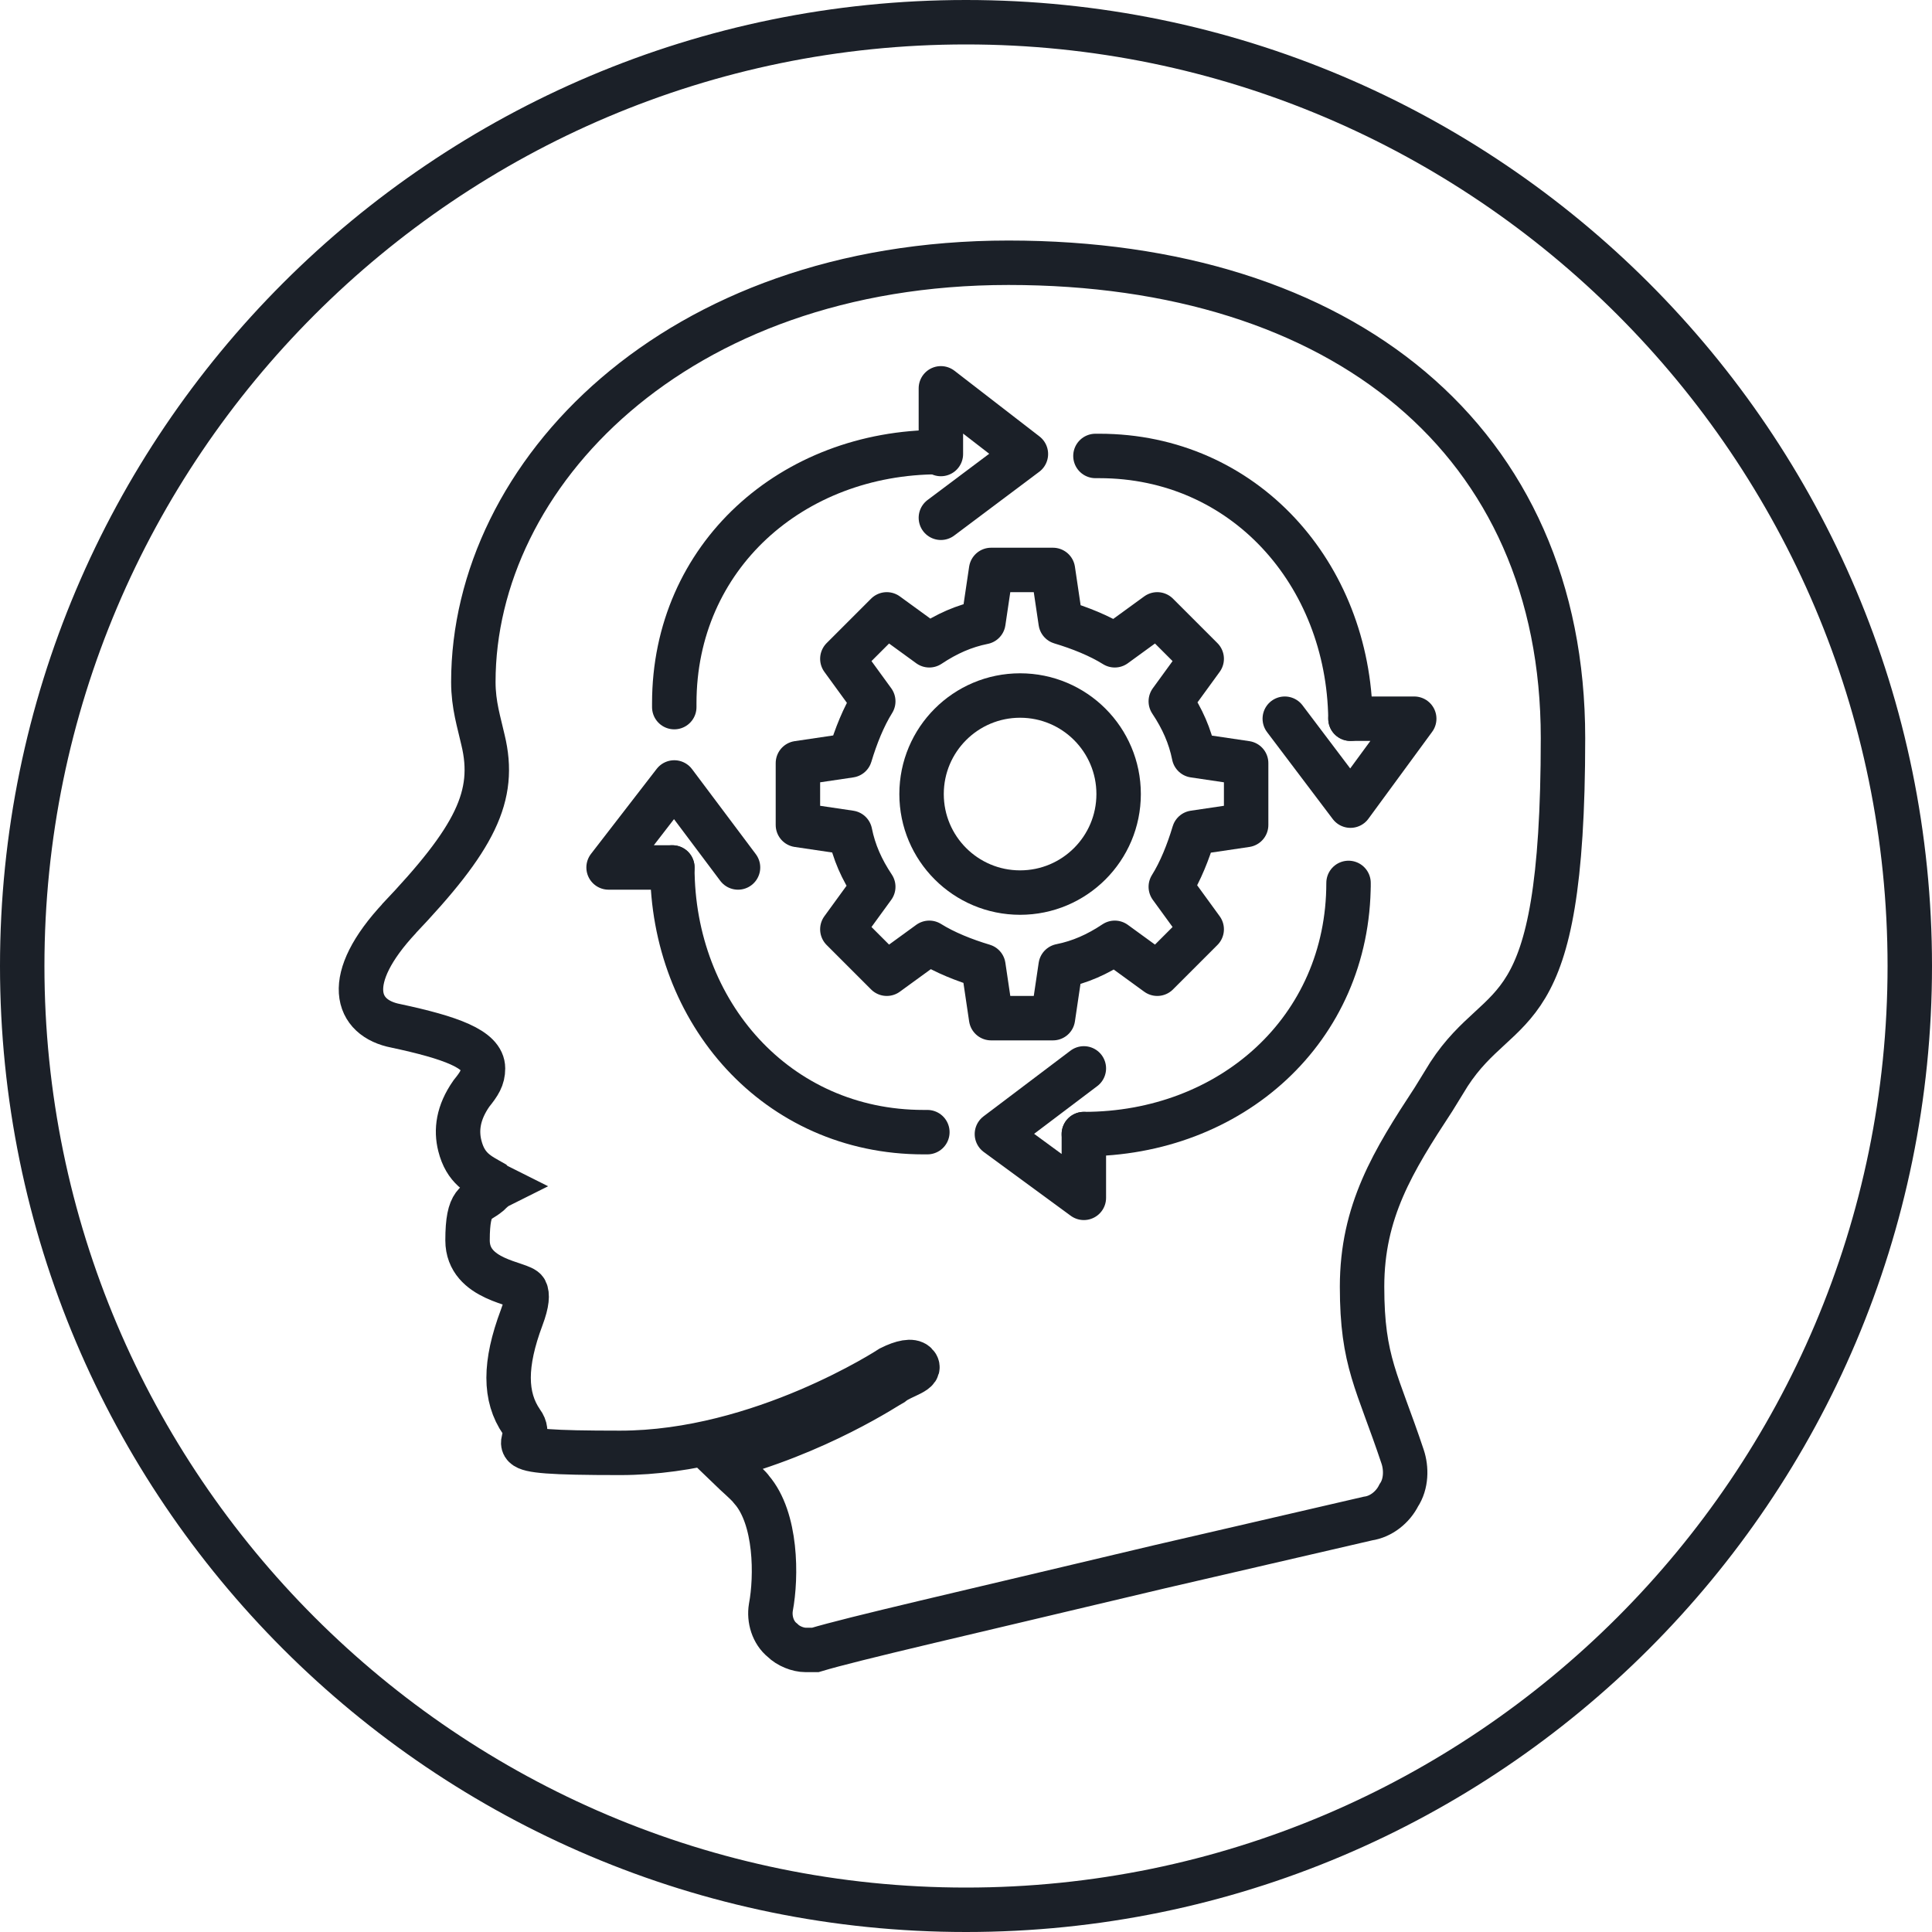 <svg viewBox="0 0 100 100" version="1.1" xmlns="http://www.w3.org/2000/svg" id="uuid-303e4c3e-6759-42eb-8fb2-d10fc2a737a3">
  
  <defs>
    <style>
      .st0 {
        stroke-linecap: round;
        stroke-linejoin: round;
      }

      .st0, .st1 {
        fill: none;
        stroke: #1b2028;
        stroke-width: 2.3px;
      }

      .st1 {
        stroke-miterlimit: 10;
      }

      .st2 {
        fill: #1b2028;
      }
    </style>
  </defs>
  <path d="M50,2.3c26.3,0,47.7,21.4,47.7,47.7s-21.4,47.7-47.7,47.7S2.3,76.3,2.3,50,23.7,2.3,50,2.3M50,0C22.4,0,0,22.4,0,50s22.4,50,50,50,50-22.4,50-50S77.6,0,50,0h0Z" class="st2"></path>
  <path d="M20.6,47.6c4-4.2,5.1-6.4,4.4-9.3-.2-.9-.5-1.8-.5-3,0-10.7,10.4-21.7,27.7-21.7s28.7,9.2,28.7,24.6-3.1,13.1-5.9,17.4l-.8,1.3c-2.1,3.2-3.7,5.8-3.7,9.7s.8,4.9,2.1,8.8c.2.6.2,1.4-.2,2-.3.6-.9,1.1-1.6,1.2l-10.8,2.5c-10.5,2.5-15.8,3.7-17.8,4.3-.2,0-.3,0-.5,0-.4,0-.9-.2-1.2-.5-.5-.4-.7-1.1-.6-1.7.3-1.6.3-4.6-1-6.1-.1-.2-1.6-1.5-1.7-1.6,5.1-1.3,8.8-3.8,9-3.9.5-.4,1.6-.6,1.2-1-.2-.2-.7-.1-1.3.2,0,0-6.7,4.4-14,4.4s-4.2-.4-5.1-1.6c-.9-1.3-.9-3,0-5.4.3-.8.3-1.2.2-1.4-.2-.4-3-.5-3-2.6s.5-1.9,1.1-2.4c.1-.1.3-.3.5-.4,0,0-.2-.1-.3-.2-.7-.4-1.4-.7-1.7-1.9-.2-.8-.1-1.7.6-2.7.4-.5.6-.8.6-1.3,0-1-1.7-1.6-4.5-2.2-2.1-.4-2.8-2.4.2-5.6h0s0,0,0,0Z" class="st1"></path>
  <path d="M41.3,39.5v3.2l2.7.4c.2,1,.6,1.9,1.2,2.8l-1.6,2.2,2.3,2.3,2.2-1.6c.8.5,1.8.9,2.8,1.2l.4,2.7h3.2l.4-2.7c1-.2,1.9-.6,2.8-1.2l2.2,1.6,2.3-2.3-1.6-2.2c.5-.8.9-1.8,1.2-2.8l2.7-.4v-3.2l-2.7-.4c-.2-1-.6-1.9-1.2-2.8l1.6-2.2-2.3-2.3-2.2,1.6c-.8-.5-1.8-.9-2.8-1.2l-.4-2.7h-3.2l-.4,2.7c-1,.2-1.9.6-2.8,1.2l-2.2-1.6-2.3,2.3,1.6,2.2c-.5.8-.9,1.8-1.2,2.8l-2.7.4h0Z" class="st0"></path>
  <path d="M34.9,36.6v-.2c0-7.6,6.1-13,13.7-13h0" class="st0"></path>
  <path d="M56.7,23.6h.2c7.5,0,12.9,6.1,13,13.6" class="st0"></path>
  <path d="M69.8,45.9v-.2c0,7.6-6.1,13-13.7,13h0" class="st0"></path>
  <path d="M34.8,44.9c0,7.5,5.4,13.7,13,13.7h.2" class="st0"></path>
  <polyline points="34.8 44.9 31.5 44.9 34.9 40.5 38.2 44.9" class="st0"></polyline>
  <polyline points="48.7 26.8 53.1 23.5 48.7 20.1 48.7 23.5" class="st0"></polyline>
  <polyline points="66.5 37.2 69.9 41.7 73.2 37.2 69.9 37.2" class="st0"></polyline>
  <polyline points="56.1 55.3 51.6 58.7 56.1 62 56.1 58.7" class="st0"></polyline>
  <circle r="5.1" cy="41.1" cx="52.8" class="st0"></circle>
</svg>
